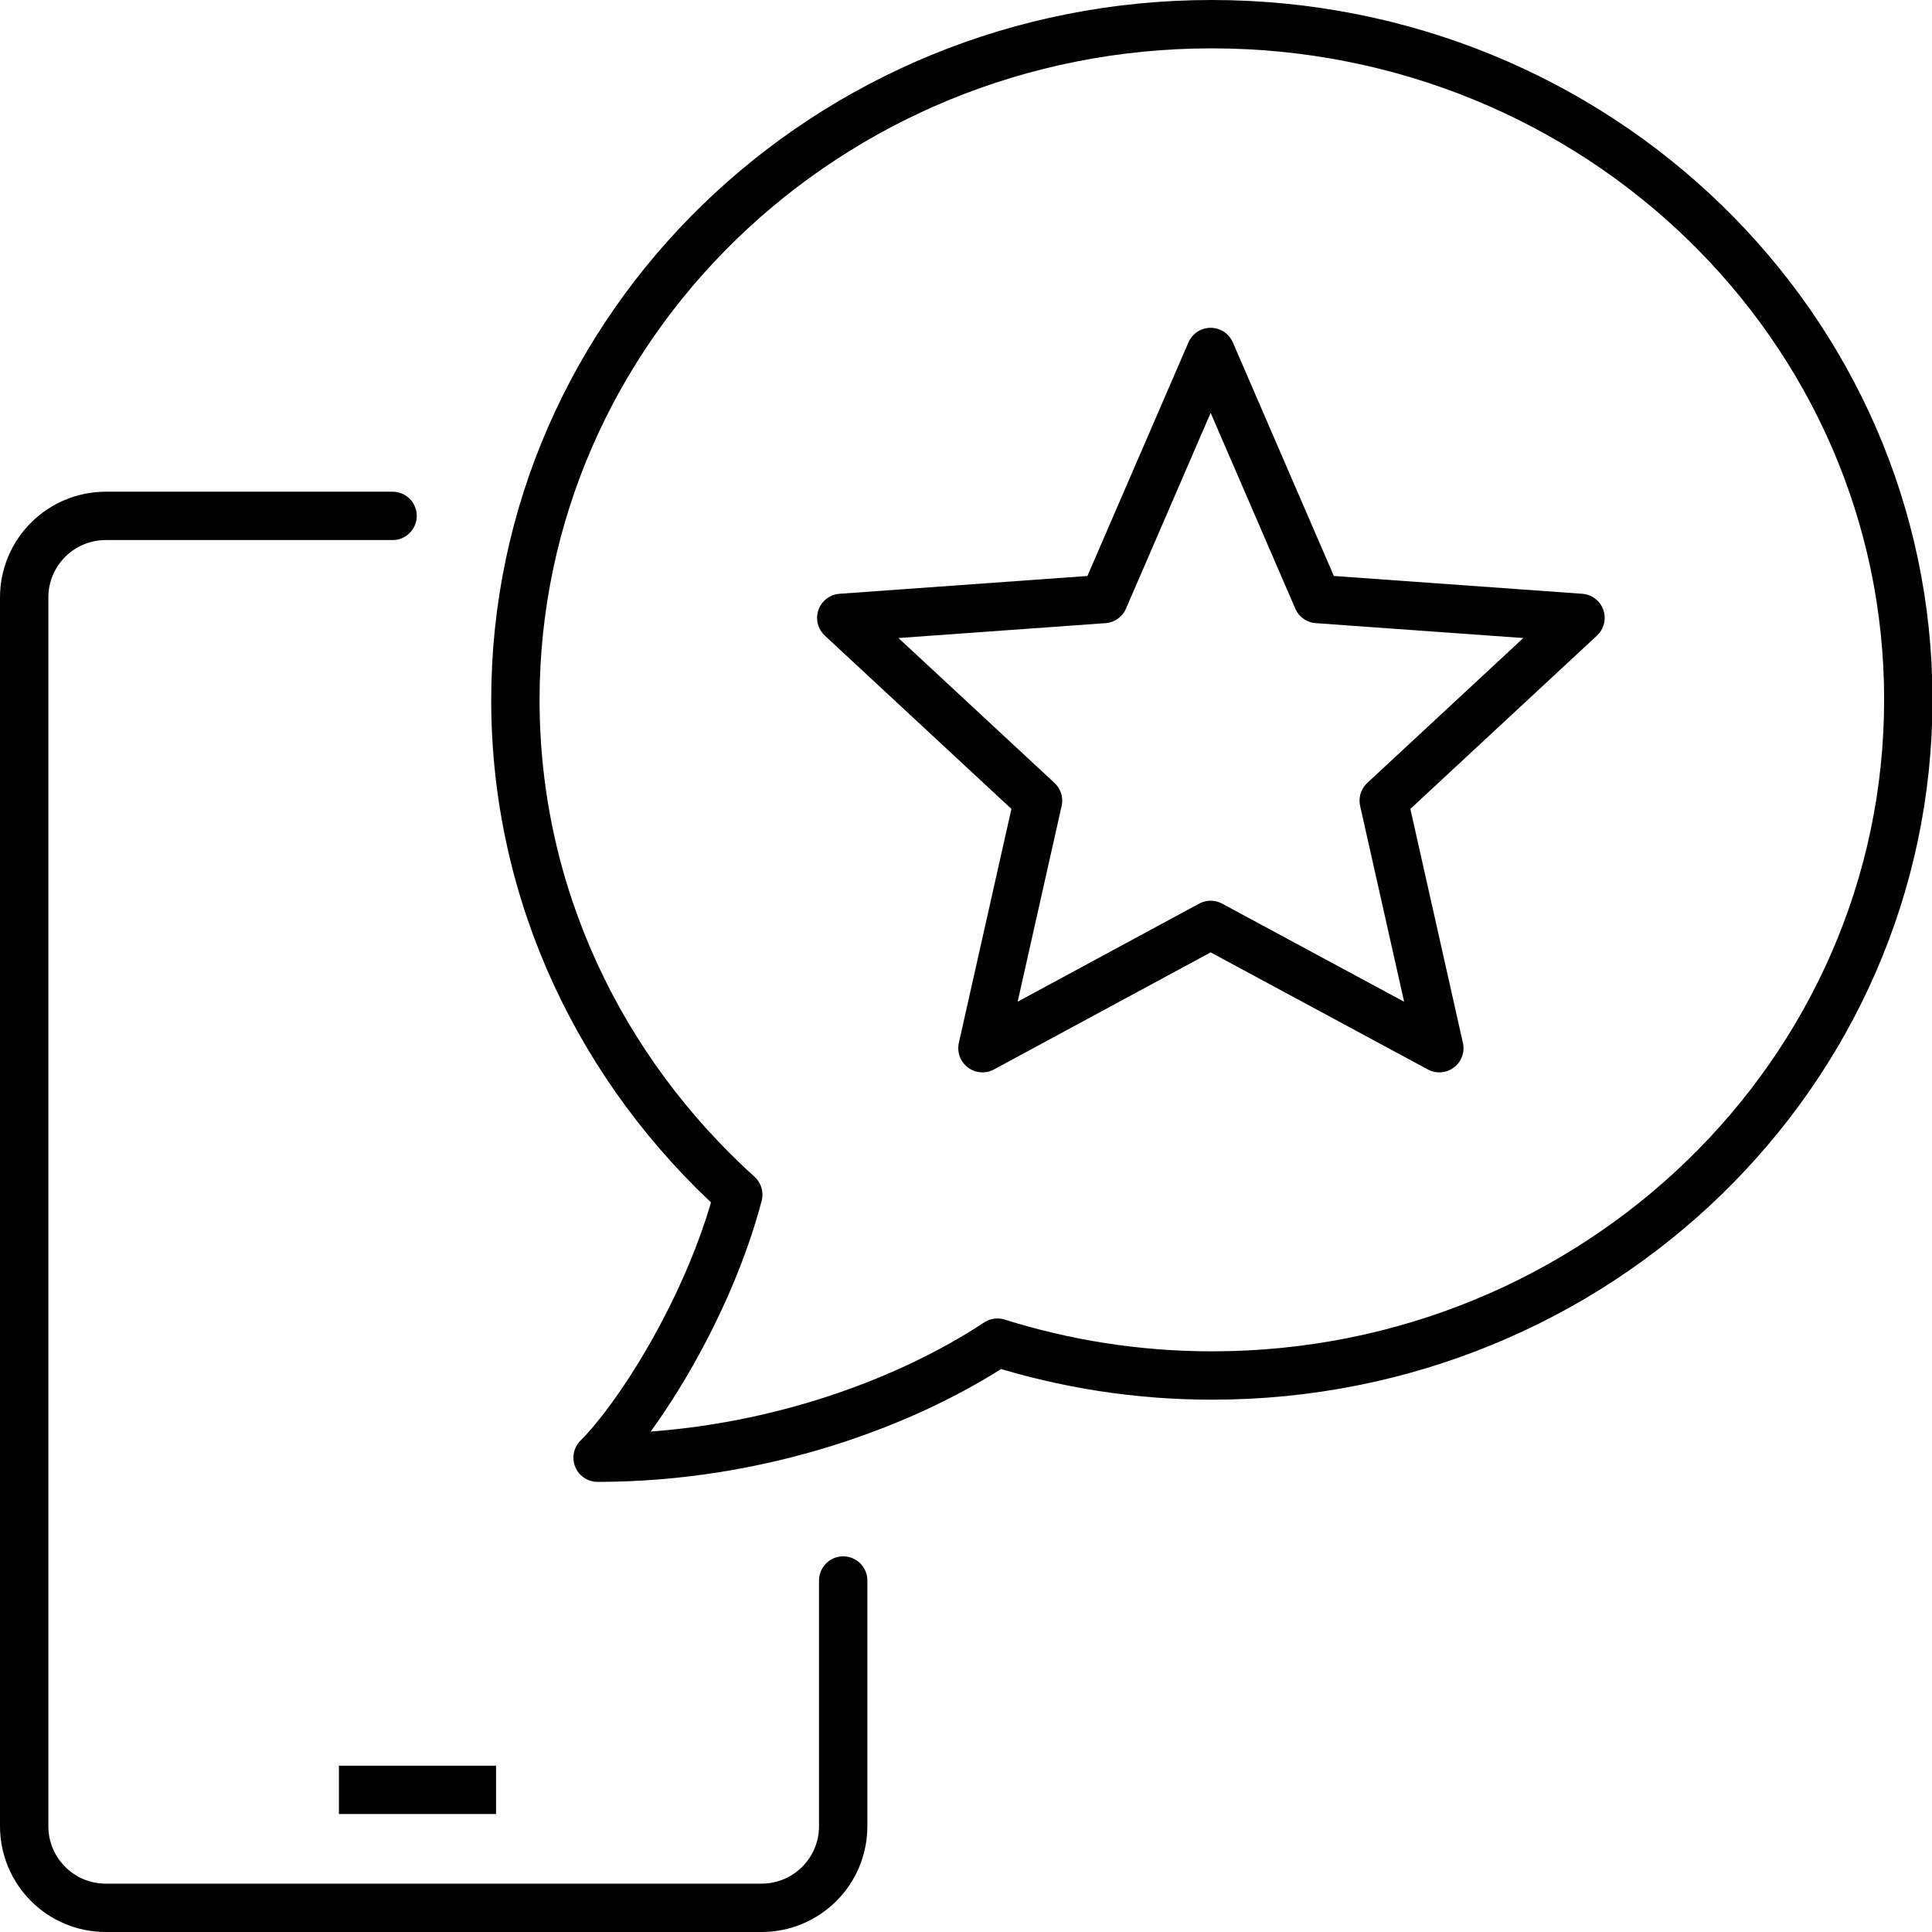 <svg xmlns="http://www.w3.org/2000/svg" id="Capa_2" viewBox="0 0 39.96 39.96"><defs><style>.cls-1{stroke-linecap:round;}.cls-1,.cls-2{fill:none;stroke:#000;stroke-linejoin:round;}</style></defs><g id="Layer_1"><polygon class="cls-1" points="25.04 7.28 27.25 12.39 32.69 12.78 28.62 16.56 29.77 21.68 25.04 19.13 20.32 21.68 21.47 16.56 17.4 12.78 22.83 12.39 25.04 7.28"></polygon><path class="cls-2" d="m25.06.5c-7.95,0-14.4,6.26-14.4,13.98,0,4.04,1.78,7.67,4.61,10.23-.62,2.35-2.07,4.6-2.91,5.44,3.38,0,6.38-1.13,8.27-2.38,1.4.44,2.89.68,4.44.68,7.95,0,14.4-6.26,14.4-13.98S33.02.5,25.06.5Z"></path><path class="cls-1" d="m17.44,32.69v5.08c0,.94-.76,1.69-1.69,1.69H2.19c-.94,0-1.69-.76-1.69-1.69V12.36c0-.94.76-1.69,1.69-1.69h5.93"></path><line class="cls-2" x1="7.01" y1="37.02" x2="10.26" y2="37.02"></line></g></svg>